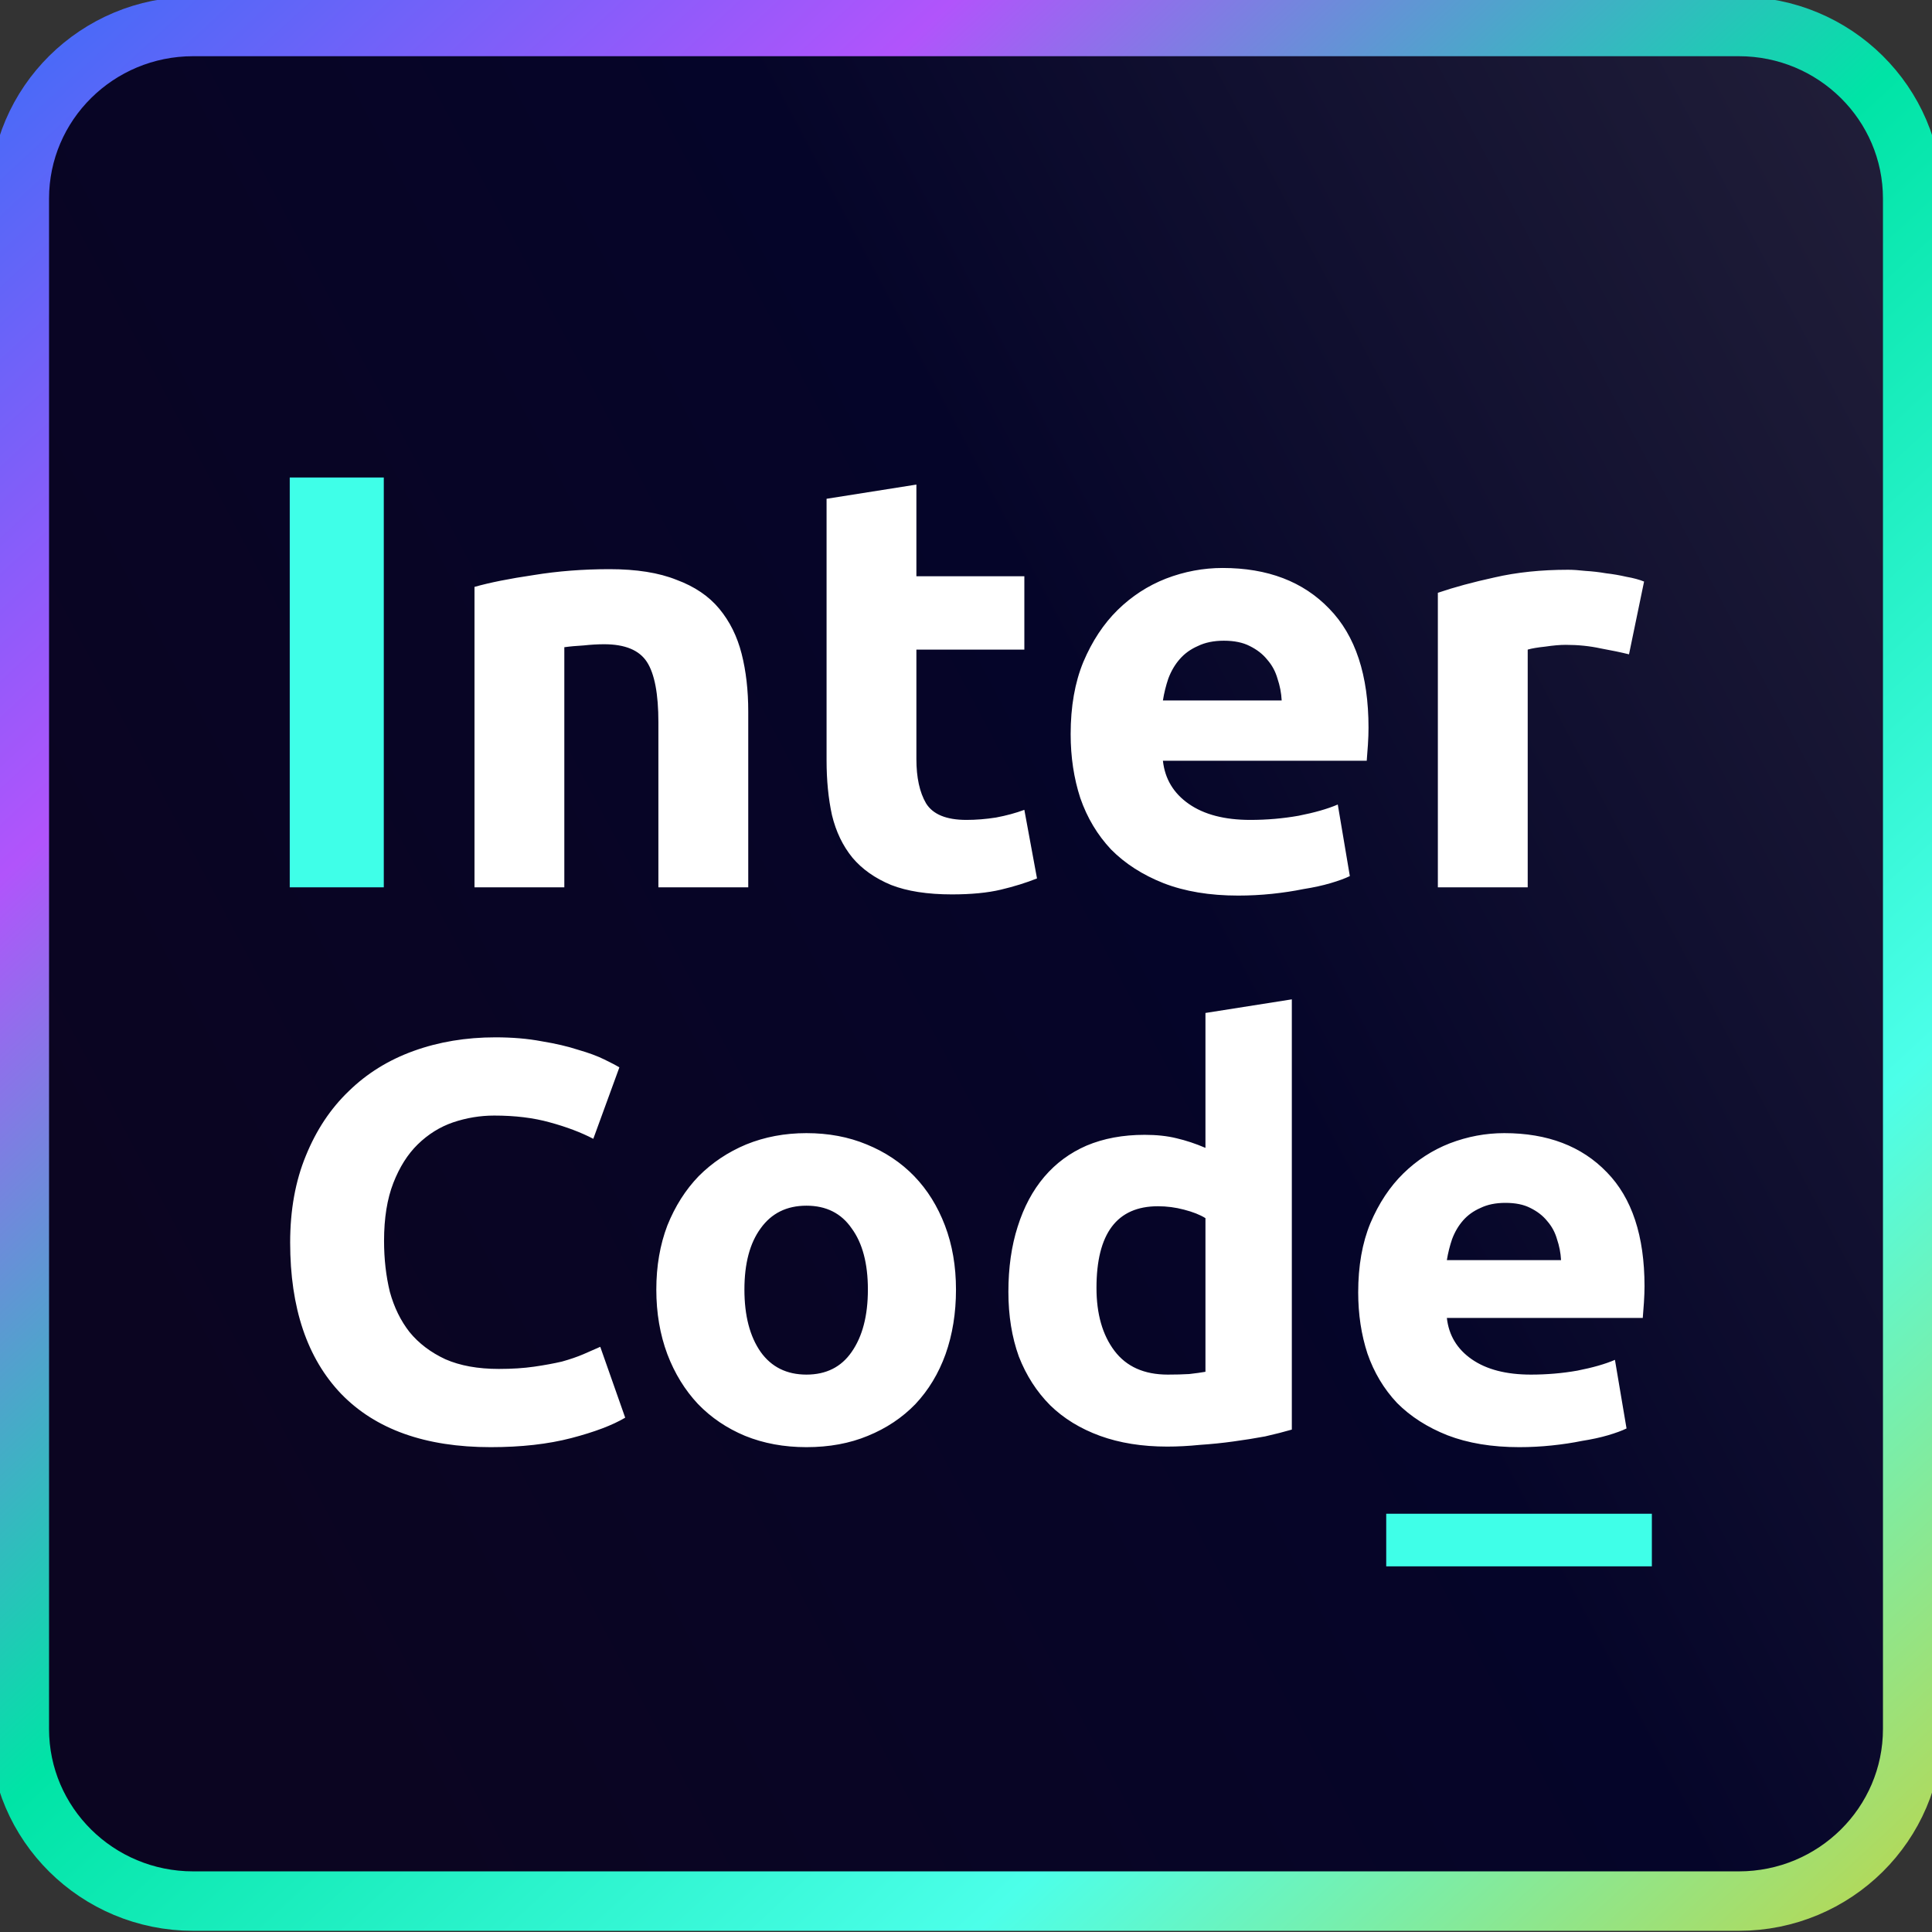 <svg width="65" height="65" viewBox="0 0 65 65" fill="none" xmlns="http://www.w3.org/2000/svg">
<rect x="0" y="0" width="65" height="65" fill="#333333" stroke="none"/>
<g clip-path="url(#clip0_1606_126109)">
<path d="M58.5 0.891H6.5C3.269 0.891 0.65 3.484 0.65 6.683V58.168C0.65 61.367 3.269 63.96 6.5 63.96H58.5C61.731 63.96 64.35 61.367 64.35 58.168V6.683C64.35 3.484 61.731 0.891 58.5 0.891Z" fill="url(#paint0_linear_1606_126109)"/>
<path d="M16.509 48.688C14.312 48.688 12.635 48.09 11.478 46.895C10.334 45.7 9.762 44.003 9.762 41.804C9.762 40.71 9.938 39.738 10.289 38.886C10.64 38.021 11.121 37.297 11.732 36.712C12.343 36.114 13.071 35.663 13.916 35.358C14.761 35.053 15.677 34.9 16.666 34.9C17.238 34.9 17.758 34.944 18.226 35.033C18.694 35.11 19.103 35.205 19.454 35.32C19.805 35.421 20.098 35.529 20.331 35.644C20.566 35.758 20.735 35.847 20.838 35.911L19.961 38.314C19.545 38.097 19.058 37.913 18.498 37.761C17.953 37.608 17.328 37.532 16.627 37.532C16.158 37.532 15.697 37.608 15.242 37.761C14.8 37.913 14.403 38.161 14.052 38.504C13.714 38.835 13.441 39.267 13.233 39.801C13.025 40.335 12.921 40.983 12.921 41.746C12.921 42.357 12.986 42.929 13.116 43.463C13.259 43.984 13.48 44.435 13.779 44.817C14.091 45.198 14.494 45.503 14.988 45.732C15.482 45.948 16.08 46.056 16.782 46.056C17.224 46.056 17.621 46.031 17.972 45.98C18.323 45.929 18.635 45.872 18.908 45.808C19.181 45.732 19.422 45.649 19.63 45.56C19.837 45.471 20.026 45.389 20.195 45.312L21.034 47.696C20.605 47.951 20 48.179 19.22 48.383C18.44 48.586 17.537 48.688 16.509 48.688ZM32.163 43.386C32.163 44.175 32.046 44.899 31.812 45.56C31.578 46.209 31.24 46.768 30.798 47.239C30.356 47.696 29.823 48.052 29.199 48.307C28.588 48.561 27.899 48.688 27.132 48.688C26.378 48.688 25.689 48.561 25.065 48.307C24.454 48.052 23.927 47.696 23.485 47.239C23.043 46.768 22.699 46.209 22.452 45.56C22.205 44.899 22.081 44.175 22.081 43.386C22.081 42.598 22.205 41.88 22.452 41.231C22.712 40.583 23.063 40.03 23.505 39.572C23.96 39.115 24.493 38.759 25.104 38.504C25.728 38.25 26.404 38.123 27.132 38.123C27.873 38.123 28.549 38.25 29.16 38.504C29.784 38.759 30.317 39.115 30.759 39.572C31.201 40.03 31.545 40.583 31.792 41.231C32.039 41.88 32.163 42.598 32.163 43.386ZM29.199 43.386C29.199 42.509 29.017 41.823 28.653 41.327C28.302 40.818 27.795 40.564 27.132 40.564C26.469 40.564 25.955 40.818 25.591 41.327C25.227 41.823 25.045 42.509 25.045 43.386C25.045 44.264 25.227 44.963 25.591 45.484C25.955 45.993 26.469 46.247 27.132 46.247C27.795 46.247 28.302 45.993 28.653 45.484C29.017 44.963 29.199 44.264 29.199 43.386ZM36.89 43.329C36.89 44.206 37.091 44.912 37.494 45.446C37.897 45.98 38.495 46.247 39.288 46.247C39.548 46.247 39.789 46.241 40.01 46.228C40.231 46.203 40.413 46.177 40.556 46.152V40.983C40.374 40.869 40.133 40.774 39.834 40.697C39.548 40.621 39.256 40.583 38.957 40.583C37.579 40.583 36.89 41.498 36.89 43.329ZM43.462 48.097C43.202 48.173 42.903 48.249 42.565 48.326C42.227 48.389 41.869 48.446 41.492 48.497C41.128 48.548 40.751 48.586 40.361 48.612C39.984 48.65 39.62 48.669 39.269 48.669C38.424 48.669 37.67 48.548 37.007 48.307C36.344 48.065 35.785 47.722 35.33 47.277C34.875 46.819 34.524 46.272 34.277 45.637C34.043 44.988 33.926 44.264 33.926 43.463C33.926 42.649 34.03 41.918 34.238 41.27C34.446 40.608 34.745 40.049 35.135 39.591C35.525 39.134 35.999 38.784 36.558 38.542C37.13 38.301 37.781 38.18 38.508 38.18C38.911 38.18 39.269 38.218 39.581 38.295C39.906 38.371 40.231 38.479 40.556 38.619V34.08L43.462 33.622V48.097ZM45.695 43.482C45.695 42.592 45.831 41.816 46.104 41.155C46.39 40.481 46.761 39.922 47.216 39.477C47.671 39.032 48.191 38.695 48.776 38.466C49.374 38.237 49.985 38.123 50.609 38.123C52.065 38.123 53.215 38.562 54.06 39.439C54.905 40.303 55.328 41.581 55.328 43.272C55.328 43.437 55.321 43.622 55.308 43.825C55.295 44.016 55.282 44.187 55.269 44.34H48.678C48.743 44.925 49.023 45.389 49.517 45.732C50.011 46.075 50.674 46.247 51.506 46.247C52.039 46.247 52.559 46.203 53.066 46.114C53.586 46.012 54.008 45.891 54.333 45.751L54.723 48.059C54.567 48.135 54.359 48.211 54.099 48.288C53.839 48.364 53.547 48.427 53.222 48.478C52.91 48.542 52.572 48.593 52.208 48.631C51.844 48.669 51.48 48.688 51.116 48.688C50.193 48.688 49.387 48.554 48.698 48.288C48.022 48.02 47.456 47.658 47.001 47.2C46.559 46.73 46.228 46.177 46.007 45.541C45.799 44.906 45.695 44.219 45.695 43.482ZM52.52 42.395C52.507 42.153 52.461 41.918 52.383 41.689C52.318 41.46 52.208 41.257 52.052 41.079C51.909 40.901 51.72 40.755 51.486 40.64C51.265 40.526 50.986 40.469 50.648 40.469C50.323 40.469 50.043 40.526 49.809 40.64C49.575 40.742 49.38 40.882 49.224 41.06C49.068 41.238 48.945 41.447 48.854 41.689C48.776 41.918 48.717 42.153 48.678 42.395H52.52Z" fill="white"/>
<path d="M9.748 16.065H12.912V29.853H9.748V16.065Z" fill="#3FFFE8"/>
<path d="M15.964 19.745C16.478 19.6 17.14 19.467 17.952 19.348C18.763 19.215 19.615 19.149 20.508 19.149C21.414 19.149 22.165 19.268 22.76 19.507C23.369 19.732 23.849 20.057 24.2 20.482C24.552 20.906 24.802 21.41 24.951 21.994C25.1 22.577 25.174 23.227 25.174 23.944V29.853H22.151V24.302C22.151 23.347 22.023 22.67 21.766 22.272C21.509 21.874 21.029 21.675 20.325 21.675C20.109 21.675 19.879 21.689 19.636 21.715C19.392 21.729 19.176 21.748 18.986 21.775V29.853H15.964V19.745ZM27.809 16.781L30.831 16.303V19.387H34.463V21.855H30.831V25.535C30.831 26.159 30.939 26.656 31.156 27.027C31.386 27.399 31.839 27.585 32.515 27.585C32.84 27.585 33.171 27.558 33.509 27.505C33.861 27.439 34.179 27.352 34.463 27.246L34.889 29.554C34.523 29.7 34.118 29.826 33.672 29.932C33.225 30.038 32.677 30.091 32.028 30.091C31.203 30.091 30.52 29.985 29.979 29.773C29.438 29.548 29.006 29.243 28.681 28.858C28.356 28.46 28.126 27.983 27.991 27.425C27.869 26.868 27.809 26.252 27.809 25.575V16.781ZM36.021 24.7C36.021 23.771 36.163 22.962 36.447 22.272C36.744 21.569 37.13 20.986 37.603 20.521C38.077 20.057 38.617 19.706 39.226 19.467C39.848 19.228 40.484 19.109 41.133 19.109C42.648 19.109 43.845 19.566 44.724 20.482C45.603 21.384 46.042 22.717 46.042 24.481C46.042 24.653 46.036 24.846 46.022 25.058C46.009 25.257 45.995 25.436 45.982 25.595H39.125C39.192 26.205 39.483 26.689 39.997 27.047C40.511 27.405 41.201 27.585 42.066 27.585C42.621 27.585 43.162 27.538 43.689 27.445C44.23 27.339 44.67 27.213 45.008 27.067L45.414 29.475C45.251 29.554 45.035 29.634 44.764 29.713C44.494 29.793 44.19 29.859 43.852 29.912C43.527 29.979 43.175 30.032 42.797 30.072C42.418 30.111 42.039 30.131 41.66 30.131C40.7 30.131 39.862 29.992 39.145 29.713C38.442 29.435 37.853 29.057 37.38 28.579C36.92 28.089 36.575 27.512 36.345 26.848C36.129 26.185 36.021 25.469 36.021 24.7ZM43.121 23.566C43.108 23.314 43.06 23.068 42.979 22.829C42.911 22.591 42.797 22.378 42.634 22.193C42.486 22.007 42.289 21.855 42.046 21.735C41.816 21.616 41.525 21.556 41.174 21.556C40.836 21.556 40.545 21.616 40.301 21.735C40.058 21.841 39.855 21.987 39.693 22.173C39.53 22.358 39.402 22.577 39.307 22.829C39.226 23.068 39.165 23.314 39.125 23.566H43.121ZM54.806 22.014C54.536 21.947 54.218 21.881 53.853 21.815C53.487 21.735 53.095 21.695 52.676 21.695C52.487 21.695 52.257 21.715 51.986 21.755C51.729 21.782 51.533 21.815 51.398 21.855V29.853H48.375V19.944C48.916 19.759 49.552 19.586 50.282 19.427C51.026 19.255 51.851 19.169 52.757 19.169C52.919 19.169 53.115 19.182 53.345 19.208C53.575 19.222 53.805 19.248 54.035 19.288C54.265 19.314 54.495 19.354 54.725 19.407C54.955 19.447 55.151 19.5 55.313 19.566L54.806 22.014Z" fill="white"/>
<path d="M55.575 52.698H46.638V50.928H55.575V52.698Z" fill="#3FFFE8"/>
<path d="M58.5 0.891H6.5C3.269 0.891 0.65 3.484 0.65 6.683V58.168C0.65 61.367 3.269 63.96 6.5 63.96H58.5C61.731 63.96 64.35 61.367 64.35 58.168V6.683C64.35 3.484 61.731 0.891 58.5 0.891Z" stroke="url(#paint1_linear_1606_126109)" stroke-width="2"/>
</g>
<defs>
<linearGradient id="paint0_linear_1606_126109" x1="2.40663e-05" y1="36.931" x2="70.383" y2="-0.329" gradientUnits="userSpaceOnUse">
<stop stop-color="#0B0521"/>
<stop offset="0.482" stop-color="#050529"/>
<stop offset="1" stop-color="#27243C"/>
</linearGradient>
<linearGradient id="paint1_linear_1606_126109" x1="-4.55" y1="-3.614" x2="68.439" y2="75.625" gradientUnits="userSpaceOnUse">
<stop stop-color="#1F73F6"/>
<stop offset="0.255" stop-color="#B154FB"/>
<stop offset="0.469" stop-color="#00E4A6"/>
<stop offset="0.703" stop-color="#4CFFE9"/>
<stop offset="1" stop-color="#F2C100"/>
</linearGradient>
<clipPath id="clip0_1606_126109">
<rect width="65" height="65" fill="white"/>
</clipPath>
</defs>
</svg>
